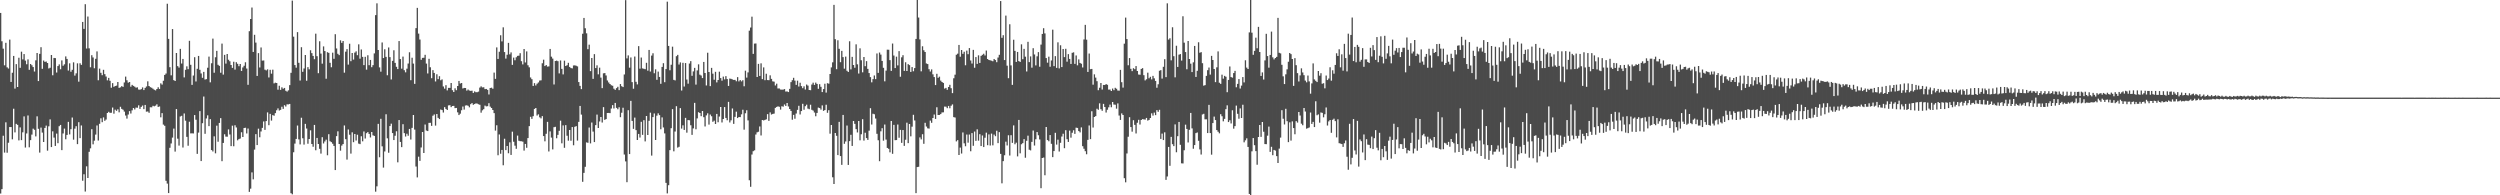 <?xml version="1.0" encoding="UTF-8"?>
<svg xmlns="http://www.w3.org/2000/svg" width="1920" height="150">
  <path d="M0 9.931h1v138.677H0zM1 31.706h1v113.547H1zM2 37.367h1v66.888H2zM3 50.174h1v66.998H3zM4 32.886h1v61.087H4zM5 51.694h1v65.616H5zM6 52.650h1v56.956H6zM7 30.414h1v67.171H7zM8 62.950h1v34.641H8zM9 55.874h1v51.129H9zM10 42.937h1v40.552H10zM11 68.070h1v33.608H11zM12 49.269h1v45.878H12zM13 66.812h1v29.070H13zM14 44.348h1v63.497H14zM15 52.064h1v45.755H15zM16 39.693h1v67.924H16zM17 45.606h1v56.025H17zM18 41.516h1v47.895H18zM19 46.538h1v66.787H19zM20 49.356h1v53.140H20zM21 45.610h1v43.090H21zM22 53.601h1v59.529H22zM23 49.159h1v58.485H23zM24 50.126h1v53.234H24zM25 51.519h1v47.289H25zM26 54.942h1v44.769H26zM27 46.332h1v58.427H27zM28 40.699h1v48.622H28zM29 62.245h1v36.695H29zM30 41.382h1v75.832H30zM31 36.253h1v61.736H31zM32 52.847h1v49.002H32zM33 46.468h1v62.579H33zM34 47.522h1v50.720H34zM35 47.275h1v49.165H35zM36 48.376h1v67.316H36zM37 52.590h1v44.429H37zM38 52.033h1v39.665H38zM39 42.264h1v70.705H39zM40 57.812h1v43.035H40zM41 44.480h1v61.222H41zM42 44.669h1v67.432H42zM43 55.686h1v46.909H43zM44 50.715h1v59.285H44zM45 49.438h1v47.465H45zM46 53.184h1v42.788H46zM47 46.364h1v68.927H47zM48 50.460h1v52.039H48zM49 49.415h1v49.357H49zM50 43.310h1v63.631H50zM51 45.262h1v58.352H51zM52 54.196h1v39.382H52zM53 48.644h1v54.577H53zM54 55.115h1v44.111H54zM55 53.622h1v36.633H55zM56 47.870h1v59.371H56zM57 58.047h1v40.778H57zM58 56.294h1v40.605H58zM59 48.644h1v62.036H59zM60 62.711h1v31.151H60zM61 48.606h1v57.459H61zM62 49.801h1v46.553H62zM63 16.836h1v121.988H63zM64 22.183h1v111.644H64zM65 3.247h1v143.842H65zM66 37.269h1v90.475H66zM67 12.688h1v124.024H67zM68 37.143h1v79.437H68zM69 51.677h1v62.230H69zM70 42.371h1v56.840H70zM71 44.123h1v66.749H71zM72 52.420h1v55.632H72zM73 45.156h1v58.195H73zM74 39.450h1v56.915H74zM75 61.649h1v46.268H75zM76 52.663h1v42.439H76zM77 55.886h1v35.009H77zM78 57.747h1v36.113H78zM79 53.587h1v36.583H79zM80 56.956h1v35.803H80zM81 58.784h1v33.013H81zM82 61.717h1v25.053H82zM83 59.813h1v26.039H83zM84 62.042h1v24.637H84zM85 67.357h1v19.242H85zM86 63.843h1v18.721H86zM87 66.675h1v20.610H87zM88 66.032h1v18.178H88zM89 65.751h1v19.376H89zM90 62.988h1v20.968H90zM91 67.507h1v18.780H91zM92 67.066h1v14.932H92zM93 66.130h1v17.468H93zM94 66.689h1v17.575H94zM95 63.347h1v22.337H95zM96 58.849h1v29.907H96zM97 61.630h1v29.442H97zM98 63.505h1v24.433H98zM99 62.970h1v22.355H99zM100 66.577h1v20.619H100zM101 65.195h1v19.522H101zM102 65.966h1v16.980H102zM103 66.579h1v17.489H103zM104 67.331h1v15.326H104zM105 67.086h1v15.652H105zM106 68.756h1v12.148H106zM107 68.936h1v14.671H107zM108 68.442h1v13.629H108zM109 67.132h1v13.923H109zM110 69.174h1v14.633H110zM111 67.476h1v13.105H111zM112 66.404h1v19.350H112zM113 62.440h1v23.178H113zM114 66.040h1v20.575H114zM115 66.951h1v15.418H115zM116 67.404h1v15.038H116zM117 68.168h1v13.078H117zM118 68.922h1v12.754H118zM119 69.432h1v11.708H119zM120 68.371h1v11.747H120zM121 67.004h1v15.125H121zM122 68.318h1v13.427H122zM123 64.015h1v26.089H123zM124 64.977h1v21.895H124zM125 61.991h1v33.691H125zM126 57.549h1v39.069H126zM127 56.475h1v82.381H127zM128 2.893h1v138.106H128zM129 29.844h1v118.426H129zM130 51.601h1v61.885H130zM131 57.856h1v52.322H131zM132 22.330h1v83.349H132zM133 61.518h1v37.238H133zM134 62.218h1v54.224H134zM135 40.722h1v43.028H135zM136 50.815h1v55.661H136zM137 51.905h1v59.914H137zM138 37.517h1v51.932H138zM139 48.769h1v40.175H139zM140 45.275h1v68.054H140zM141 59.439h1v27.681H141zM142 53.585h1v39.091H142zM143 50.968h1v54.163H143zM144 53.136h1v58.806H144zM145 31.324h1v62.173H145zM146 49.749h1v52.687H146zM147 65.155h1v37.220H147zM148 58.027h1v44.485H148zM149 43.912h1v44.472H149zM150 62.554h1v29.391H150zM151 52.831h1v65.342H151zM152 42.962h1v58.866H152zM153 53.614h1v31.738H153zM154 56.419h1v67.299H154zM155 59.747h1v34.859H155zM156 55.178h1v18.985H156zM157 61.073h1v41.692H157zM158 60.768h1v30.231H158zM159 52.034h1v36.538H159zM160 43.487h1v53.396H160zM161 63.221h1v28.249H161zM162 48.613h1v66.652H162zM163 29.670h1v86.669H163zM164 55.854h1v48.863H164zM165 43.977h1v73.798H165zM166 39.047h1v57.485H166zM167 49.746h1v59.107H167zM168 50.586h1v43.837H168zM169 55.879h1v34.848H169zM170 33.504h1v90.316H170zM171 57.310h1v52.441H171zM172 42.119h1v60.976H172zM173 48.863h1v56.046H173zM174 41.478h1v63.548H174zM175 45.876h1v53.509H175zM176 47.047h1v56.248H176zM177 49.903h1v62.313H177zM178 52.108h1v44.428H178zM179 47.418h1v64.899H179zM180 53.465h1v42.727H180zM181 47.785h1v50.090H181zM182 48.991h1v58.771H182zM183 50.822h1v56.028H183zM184 49.171h1v57.247H184zM185 54.470h1v47.133H185zM186 51.788h1v53.403H186zM187 50.482h1v47.798H187zM188 47.817h1v50.306H188zM189 52.624h1v49.872H189zM190 65.151h1v33.560H190zM191 23.977h1v123.390H191zM192 14.596h1v130.307H192zM193 5.780h1v126.623H193zM194 39.899h1v97.823H194zM195 26.735h1v88.177H195zM196 32.731h1v70.298H196zM197 58.322h1v53.074H197zM198 40.819h1v58.003H198zM199 51.817h1v53.628H199zM200 36.430h1v64.540H200zM201 46.519h1v51.697H201zM202 46.430h1v46.836H202zM203 53.520h1v46.228H203zM204 54.045h1v38.942H204zM205 53.254h1v33.060H205zM206 59.484h1v36.684H206zM207 53.608h1v33.862H207zM208 56.597h1v36.008H208zM209 53.503h1v34.918H209zM210 64.040h1v24.850H210zM211 63.510h1v23.353H211zM212 63.739h1v20.954H212zM213 68.851h1v14.379H213zM214 65.838h1v19.042H214zM215 69.023h1v15.367H215zM216 67.081h1v14.913H216zM217 68.168h1v15.447H217zM218 67.516h1v13.260H218zM219 69.664h1v12.149H219zM220 70.364h1v9.786H220zM221 69.377h1v10.804H221zM222 65.372h1v14.471H222zM223 55.931h1v92.454H223zM224 0.483h1v148.751H224zM225 28.151h1v88.779H225zM226 49.966h1v60.337H226zM227 51.993h1v54.726H227zM228 24.701h1v71.728H228zM229 48.210h1v58.843H229zM230 61.832h1v49.075H230zM231 36.225h1v54.205H231zM232 55.146h1v51.031H232zM233 52.583h1v58.456H233zM234 42.242h1v52.908H234zM235 62.024h1v36.713H235zM236 51.558h1v58.846H236zM237 53.269h1v53.477H237zM238 38.588h1v61.529H238zM239 40.826h1v69.755H239zM240 42.952h1v69.744H240zM241 45.471h1v50.501H241zM242 25.842h1v89.543H242zM243 43.146h1v62.768H243zM244 56.231h1v54.345H244zM245 31.689h1v82.612H245zM246 41.161h1v76.813H246zM247 48.876h1v56.503H247zM248 35.653h1v74.524H248zM249 39.211h1v69.435H249zM250 60.461h1v46.779H250zM251 40.075h1v79.152H251zM252 40.612h1v62.457H252zM253 48.236h1v60.260H253zM254 51.647h1v57.520H254zM255 40.459h1v69.937H255zM256 45.167h1v66.897H256zM257 26.268h1v104.328H257zM258 37.223h1v67.318H258zM259 41.313h1v59.564H259zM260 42.362h1v68.234H260zM261 30.962h1v84.736H261zM262 32.940h1v78.875H262zM263 31.510h1v79.123H263zM264 55.798h1v40.583H264zM265 39.684h1v67.209H265zM266 37.758h1v84.809H266zM267 49.622h1v49.789H267zM268 33.590h1v69.895H268zM269 47.018h1v70.964H269zM270 40.711h1v60.936H270zM271 45.784h1v63.441H271zM272 40.391h1v62.519H272zM273 39.420h1v68.513H273zM274 42.384h1v61.092H274zM275 34.062h1v76.238H275zM276 45.035h1v65.658H276zM277 37.978h1v66.687H277zM278 43.689h1v64.872H278zM279 50.040h1v50.917H279zM280 43.633h1v62.744H280zM281 53.483h1v48.795H281zM282 42.431h1v58.992H282zM283 50.078h1v52.780H283zM284 46.038h1v59.515H284zM285 51.595h1v49.786H285zM286 50.023h1v53.927H286zM287 41.034h1v63.349H287zM288 11.629h1v135.558H288zM289 2.546h1v140.558H289zM290 38.390h1v56.735H290zM291 51.769h1v69.029H291zM292 55.035h1v36.229H292zM293 32.620h1v79.772H293zM294 44.579h1v84.157H294zM295 37.823h1v78.513H295zM296 43.665h1v44.083H296zM297 57.804h1v48.453H297zM298 36.456h1v80.843H298zM299 43.854h1v52.967H299zM300 61.016h1v33.979H300zM301 46.764h1v55.439H301zM302 38.615h1v68.964H302zM303 48.276h1v55.992H303zM304 51.318h1v49.477H304zM305 53.029h1v71.640H305zM306 31.532h1v60.668H306zM307 45.366h1v63.632H307zM308 52.720h1v60.286H308zM309 43.481h1v51.881H309zM310 53.900h1v48.330H310zM311 55.567h1v49.286H311zM312 52.735h1v49.963H312zM313 48.789h1v55.436H313zM314 40.159h1v58.875H314zM315 61.573h1v45.614H315zM316 44.348h1v53.850H316zM317 48.860h1v39.438H317zM318 64.430h1v35.089H318zM319 21.597h1v106.318H319zM320 6.042h1v130.180H320zM321 25.790h1v94.518H321zM322 30.353h1v93.197H322zM323 45.943h1v67.330H323zM324 44.466h1v56.930H324zM325 44.315h1v73.208H325zM326 42.106h1v53.512H326zM327 48.864h1v51.361H327zM328 56.396h1v44.273H328zM329 45.147h1v49.207H329zM330 51.663h1v42.629H330zM331 60.039h1v36.634H331zM332 53.887h1v35.011H332zM333 56.022h1v31.911H333zM334 62.577h1v33.909H334zM335 57.024h1v30.504H335zM336 60.777h1v29.730H336zM337 58.539h1v32.908H337zM338 61.656h1v22.462H338zM339 60.977h1v23.537H339zM340 66.385h1v20.022H340zM341 68.076h1v14.191H341zM342 65.417h1v18.234H342zM343 69.437h1v15.060H343zM344 67.465h1v13.469H344zM345 67.482h1v13.324H345zM346 63.724h1v18.578H346zM347 69.251h1v12.133H347zM348 70.674h1v10.644H348zM349 67.854h1v15.202H349zM350 69.290h1v13.614H350zM351 66.046h1v20.222H351zM352 62.148h1v26.228H352zM353 64.155h1v23.124H353zM354 63.753h1v20.934H354zM355 67.930h1v13.899H355zM356 67.512h1v16.659H356zM357 67.568h1v13.466H357zM358 69.580h1v11.250H358zM359 68.785h1v12.464H359zM360 69.536h1v12.899H360zM361 69.770h1v10.267H361zM362 69.646h1v9.492H362zM363 71.383h1v9.114H363zM364 70.192h1v9.718H364zM365 70.821h1v8.568H365zM366 70.789h1v8.764H366zM367 70.341h1v9.734H367zM368 67.301h1v13.192H368zM369 66.317h1v20.204H369zM370 67.116h1v17.620H370zM371 67.026h1v16.841H371zM372 68.477h1v12.601H372zM373 68.277h1v13.434H373zM374 69.020h1v12.523H374zM375 72.566h1v6.670H375zM376 67.577h1v14.338H376zM377 67.321h1v15.606H377zM378 68.126h1v16.342H378zM379 55.734h1v31.148H379zM380 60.547h1v39.757H380zM381 36.407h1v59.792H381zM382 45.241h1v73.989H382zM383 39.737h1v63.522H383zM384 27.060h1v90.984H384zM385 31.776h1v83.378H385zM386 21.015h1v105.896H386zM387 40.002h1v66.571H387zM388 45.018h1v70.297H388zM389 42.058h1v70.090H389zM390 32.945h1v84.770H390zM391 41.715h1v67.581H391zM392 40.266h1v78.725H392zM393 49.818h1v51.309H393zM394 44.231h1v64.604H394zM395 46.287h1v65.594H395zM396 43.977h1v70.282H396zM397 42.910h1v61.210H397zM398 42.745h1v65.326H398zM399 40.849h1v67.596H399zM400 46.989h1v61.490H400zM401 49.444h1v59.356H401zM402 37.655h1v77.982H402zM403 47.992h1v62.551H403zM404 39.473h1v74.012H404zM405 50.104h1v55.909H405zM406 51.724h1v45.130H406zM407 59.469h1v30.249H407zM408 60.841h1v30.441H408zM409 65.977h1v23.242H409zM410 63.847h1v19.797H410zM411 65.625h1v17.315H411zM412 64.278h1v24.454H412zM413 63.350h1v24.465H413zM414 61.868h1v28.267H414zM415 61.670h1v29.259H415zM416 48.611h1v40.569H416zM417 45.826h1v58.661H417zM418 50.722h1v57.817H418zM419 49.927h1v52.807H419zM420 51.144h1v42.471H420zM421 51.017h1v65.296H421zM422 37.558h1v63.369H422zM423 43.545h1v62.142H423zM424 44.995h1v69.747H424zM425 64.865h1v32.840H425zM426 46.839h1v50.562H426zM427 46.547h1v59.617H427zM428 47.010h1v56.588H428zM429 56.353h1v44.108H429zM430 46.418h1v46.267H430zM431 52.915h1v57.154H431zM432 57.162h1v39.160H432zM433 46.587h1v66.910H433zM434 50.702h1v45.401H434zM435 50.057h1v54.189H435zM436 48.239h1v59.769H436zM437 51.401h1v48.458H437zM438 52.257h1v55.839H438zM439 52.555h1v45.019H439zM440 50.268h1v61.272H440zM441 50.190h1v47.181H441zM442 50.481h1v46.409H442zM443 50.980h1v56.995H443zM444 63.020h1v30.563H444zM445 65.931h1v15.412H445zM446 68.433h1v19.567H446zM447 25.892h1v113.755H447zM448 13.788h1v118.979H448zM449 21.729h1v106.393H449zM450 25.591h1v83.778H450zM451 37.793h1v71.873H451zM452 34.295h1v63.650H452zM453 54.643h1v55.483H453zM454 44.545h1v49.571H454zM455 60.581h1v40.465H455zM456 41.576h1v67.525H456zM457 52.283h1v43.840H457zM458 50.200h1v37.808H458zM459 57.065h1v41.230H459zM460 51.980h1v41.314H460zM461 59.575h1v30.264H461zM462 67.701h1v26.381H462zM463 56.312h1v25.980H463zM464 56.133h1v35.941H464zM465 57.932h1v33.500H465zM466 61.786h1v25.000H466zM467 63.350h1v23.370H467zM468 64.499h1v22.362H468zM469 65.482h1v17.868H469zM470 65.851h1v14.903H470zM471 68.085h1v15.202H471zM472 69.007h1v10.070H472zM473 67.684h1v15.167H473zM474 66.665h1v17.272H474zM475 69.231h1v13.160H475zM476 64.557h1v25.449H476zM477 66.214h1v20.349H477zM478 66.882h1v15.865H478zM479 57.211h1v61.493H479zM480 0.079h1v123.882H480zM481 44.874h1v95.067H481zM482 42.530h1v42.078H482zM483 51.965h1v66.364H483zM484 44.133h1v33.309H484zM485 63.053h1v29.817H485zM486 68.129h1v30.861H486zM487 43.397h1v46.913H487zM488 62.806h1v37.157H488zM489 64.837h1v42.690H489zM490 35.443h1v67.424H490zM491 52.728h1v52.911H491zM492 44.203h1v49.358H492zM493 52.549h1v51.047H493zM494 52.861h1v39.455H494zM495 53.141h1v55.450H495zM496 48.232h1v40.879H496zM497 54.259h1v49.442H497zM498 38.357h1v54.407H498zM499 54.932h1v31.601H499zM500 42.705h1v76.783H500zM501 40.921h1v48.963H501zM502 56.292h1v30.848H502zM503 53.234h1v54.301H503zM504 61.294h1v27.564H504zM505 54.980h1v32.079H505zM506 59.101h1v29.316H506zM507 64.356h1v34.919H507zM508 51.405h1v38.779H508zM509 48.532h1v49.359H509zM510 63.118h1v39.311H510zM511 53.022h1v87.442H511zM512 1.289h1v147.239H512zM513 35.254h1v106.985H513zM514 53.974h1v61.319H514zM515 49.736h1v48.722H515zM516 35.852h1v47.986H516zM517 61.320h1v54.881H517zM518 61.758h1v39.267H518zM519 43.165h1v38.418H519zM520 42.159h1v71.209H520zM521 49.566h1v63.197H521zM522 47.928h1v35.104H522zM523 69.556h1v29.204H523zM524 48.253h1v48.015H524zM525 66.441h1v33.368H525zM526 48.441h1v42.096H526zM527 61.081h1v40.804H527zM528 64.266h1v27.926H528zM529 48.816h1v43.554H529zM530 46.932h1v49.290H530zM531 58.219h1v45.382H531zM532 54.819h1v43.776H532zM533 52.143h1v26.837H533zM534 64.973h1v34.282H534zM535 54.071h1v36.849H535zM536 49.405h1v36.752H536zM537 57.351h1v29.457H537zM538 57.983h1v31.263H538zM539 59.974h1v25.278H539zM540 47.542h1v42.483H540zM541 56.054h1v41.088H541zM542 65.640h1v23.001H542zM543 40.496h1v46.541H543zM544 55.274h1v40.442H544zM545 66.153h1v21.794H545zM546 52.130h1v37.155H546zM547 56.568h1v36.996H547zM548 61.250h1v31.413H548zM549 55.147h1v40.086H549zM550 63.264h1v24.216H550zM551 61.419h1v32.502H551zM552 55.037h1v34.442H552zM553 59.952h1v22.239H553zM554 61.971h1v32.104H554zM555 58.849h1v32.537H555zM556 60.990h1v21.252H556zM557 58.447h1v32.151H557zM558 60.709h1v31.665H558zM559 65.973h1v12.248H559zM560 60.340h1v33.713H560zM561 60.565h1v31.864H561zM562 60.989h1v22.303H562zM563 61.372h1v33.737H563zM564 61.326h1v28.428H564zM565 62.405h1v23.368H565zM566 59.226h1v31.429H566zM567 62.530h1v27.336H567zM568 61.511h1v28.468H568zM569 62.525h1v25.266H569zM570 61.574h1v22.698H570zM571 66.237h1v33.340H571zM572 54.271h1v32.697H572zM573 59.580h1v25.119H573zM574 55.622h1v36.844H574zM575 23.558h1v114.885H575zM576 21.160h1v122.306H576zM577 12.798h1v105.903H577zM578 41.372h1v74.769H578zM579 33.490h1v81.943H579zM580 33.366h1v69.952H580zM581 59.151h1v42.505H581zM582 49.036h1v52.116H582zM583 58.327h1v38.775H583zM584 48.645h1v55.414H584zM585 60.779h1v31.360H585zM586 51.744h1v40.787H586zM587 61.573h1v30.560H587zM588 56.649h1v35.021H588zM589 61.488h1v26.180H589zM590 61.589h1v31.222H590zM591 57.830h1v28.516H591zM592 60.567h1v27.398H592zM593 62.448h1v25.074H593zM594 62.702h1v24.563H594zM595 65.645h1v17.209H595zM596 64.236h1v17.877H596zM597 67.940h1v13.741H597zM598 67.960h1v14.062H598zM599 68.771h1v15.425H599zM600 68.881h1v12.741H600zM601 68.823h1v13.102H601zM602 68.419h1v11.792H602zM603 70.271h1v11.099H603zM604 70.201h1v8.892H604zM605 70.688h1v11.071H605zM606 68.275h1v15.415H606zM607 63.100h1v22.084H607zM608 61.593h1v30.360H608zM609 59.732h1v28.488H609zM610 61.917h1v29.262H610zM611 65.188h1v22.003H611zM612 61.947h1v22.409H612zM613 66.459h1v14.819H613zM614 63.526h1v24.402H614zM615 66.139h1v19.178H615zM616 67.751h1v11.958H616zM617 66.313h1v17.956H617zM618 68.763h1v12.783H618zM619 64.903h1v15.503H619zM620 65.756h1v17.648H620zM621 69.143h1v14.705H621zM622 69.275h1v11.144H622zM623 64.927h1v19.396H623zM624 63.502h1v21.431H624zM625 65.240h1v21.182H625zM626 63.462h1v25.828H626zM627 64.482h1v22.237H627zM628 68.179h1v14.463H628zM629 64.680h1v18.299H629zM630 66.640h1v17.510H630zM631 70.719h1v10.243H631zM632 68.428h1v16.732H632zM633 64.310h1v20.224H633zM634 71.104h1v9.329H634zM635 63.879h1v22.737H635zM636 64.251h1v20.376H636zM637 56.828h1v45.830H637zM638 51.783h1v44.217H638zM639 47.875h1v88.291H639zM640 3.717h1v137.617H640zM641 30.101h1v72.050H641zM642 53.144h1v51.175H642zM643 30.908h1v88.208H643zM644 37.456h1v56.118H644zM645 47.767h1v72.086H645zM646 39.047h1v87.551H646zM647 43.898h1v44.374H647zM648 52.733h1v57.708H648zM649 43.482h1v65.163H649zM650 54.339h1v42.069H650zM651 55.251h1v71.414H651zM652 31.696h1v76.683H652zM653 53.320h1v50.214H653zM654 43.677h1v68.421H654zM655 49.937h1v43.009H655zM656 52.040h1v43.106H656zM657 34.028h1v65.128H657zM658 49.428h1v52.308H658zM659 56.487h1v36.457H659zM660 37.100h1v70.697H660zM661 46.280h1v56.857H661zM662 55.574h1v35.968H662zM663 43.760h1v64.209H663zM664 50.862h1v51.055H664zM665 46.933h1v59.112H665zM666 52.895h1v54.511H666zM667 56.114h1v44.250H667zM668 59.227h1v23.887H668zM669 63.247h1v32.393H669zM670 60.755h1v26.570H670zM671 57.958h1v29.781H671zM672 60.758h1v30.288H672zM673 41.062h1v61.694H673zM674 55.953h1v51.785H674zM675 40.372h1v83.418H675zM676 41.932h1v58.931H676zM677 46.813h1v51.623H677zM678 52.065h1v55.946H678zM679 62.462h1v33.183H679zM680 54.209h1v53.018H680zM681 38.137h1v75.495H681zM682 38.219h1v76.072H682zM683 46.174h1v70.810H683zM684 54.435h1v38.499H684zM685 33.421h1v84.674H685zM686 42.676h1v53.215H686zM687 52.294h1v55.402H687zM688 43.505h1v64.086H688zM689 50.224h1v45.409H689zM690 39.255h1v66.535H690zM691 58.908h1v40.837H691zM692 44.013h1v65.731H692zM693 42.418h1v57.459H693zM694 54.427h1v57.605H694zM695 47.820h1v59.477H695zM696 54.508h1v39.696H696zM697 49.253h1v60.662H697zM698 50.024h1v45.194H698zM699 55.263h1v49.417H699zM700 51.505h1v45.768H700zM701 54.742h1v33.441H701zM702 52.274h1v40.236H702zM703 29.900h1v118.401H703zM704 -1.607h1v129.934H704zM705 13.478h1v114.609H705zM706 30.263h1v75.278H706zM707 54.771h1v52.288H707zM708 35.527h1v67.564H708zM709 38.609h1v71.844H709zM710 39.911h1v54.415H710zM711 48.717h1v48.452H711zM712 49.190h1v49.375H712zM713 53.135h1v45.616H713zM714 54.924h1v37.702H714zM715 53.279h1v41.054H715zM716 57.103h1v33.541H716zM717 59.200h1v28.751H717zM718 65.323h1v26.027H718zM719 56.688h1v25.703H719zM720 59.748h1v28.593H720zM721 58.892h1v29.352H721zM722 61.908h1v25.682H722zM723 62.966h1v23.406H723zM724 63.717h1v22.557H724zM725 68.044h1v13.831H725zM726 67.483h1v14.421H726zM727 68.964h1v14.150H727zM728 66.833h1v14.519H728zM729 65.107h1v18.057H729zM730 67.748h1v13.440H730zM731 71.544h1v8.629H731zM732 60.088h1v29.876H732zM733 57.367h1v32.924H733zM734 42.035h1v66.550H734zM735 41.234h1v66.367H735zM736 34.529h1v84.529H736zM737 43.594h1v69.739H737zM738 38.377h1v79.537H738zM739 41.330h1v60.393H739zM740 39.731h1v70.351H740zM741 50.119h1v62.237H741zM742 38.860h1v64.451H742zM743 41.627h1v67.941H743zM744 36.903h1v66.423H744zM745 46.430h1v69.750H745zM746 48.809h1v53.411H746zM747 38.291h1v73.696H747zM748 52.025h1v49.011H748zM749 43.830h1v64.333H749zM750 49.041h1v50.270H750zM751 42.501h1v65.541H751zM752 48.353h1v54.729H752zM753 42.929h1v69.259H753zM754 42.103h1v61.932H754zM755 41.279h1v71.671H755zM756 42.621h1v63.151H756zM757 38.793h1v63.085H757zM758 45.333h1v66.170H758zM759 46.083h1v57.115H759zM760 46.353h1v65.418H760zM761 46.608h1v55.993H761zM762 47.027h1v64.609H762zM763 45.335h1v58.028H763zM764 46.114h1v58.508H764zM765 47.793h1v52.635H765zM766 44.179h1v65.732H766zM767 42.105h1v59.380H767zM768 0.816h1v117.353H768zM769 29.021h1v111.772H769zM770 27.045h1v96.707H770zM771 46.138h1v73.110H771zM772 11.993h1v96.811H772zM773 50.451h1v61.269H773zM774 60.081h1v43.828H774zM775 18.656h1v100.814H775zM776 50.234h1v53.579H776zM777 65.156h1v44.581H777zM778 30.503h1v65.785H778zM779 39.041h1v71.758H779zM780 47.561h1v62.008H780zM781 39.888h1v80.249H781zM782 46.890h1v45.228H782zM783 47.590h1v70.160H783zM784 34.031h1v76.786H784zM785 45.459h1v64.475H785zM786 37.533h1v69.345H786zM787 43.531h1v77.631H787zM788 54.890h1v53.254H788zM789 32.112h1v72.098H789zM790 47.714h1v67.271H790zM791 43.302h1v72.204H791zM792 51.952h1v57.017H792zM793 37.019h1v63.246H793zM794 41.810h1v69.969H794zM795 50.210h1v56.756H795zM796 43.279h1v58.124H796zM797 40.023h1v63.874H797zM798 51.227h1v55.863H798zM799 34.243h1v110.272H799zM800 26.051h1v95.314H800zM801 21.670h1v99.311H801zM802 25.628h1v108.976H802zM803 44.572h1v52.967H803zM804 48.115h1v59.464H804zM805 43.496h1v64.971H805zM806 51.232h1v52.479H806zM807 46.453h1v64.000H807zM808 22.790h1v97.899H808zM809 50.788h1v65.252H809zM810 43.119h1v58.864H810zM811 52.105h1v58.951H811zM812 32.489h1v74.763H812zM813 52.507h1v63.897H813zM814 34.780h1v74.886H814zM815 51.531h1v53.337H815zM816 37.649h1v65.034H816zM817 43.897h1v69.932H817zM818 37.492h1v62.511H818zM819 47.338h1v59.569H819zM820 41.591h1v67.415H820zM821 45.281h1v55.039H821zM822 49.108h1v56.597H822zM823 40.541h1v61.384H823zM824 40.212h1v59.816H824zM825 49.031h1v53.779H825zM826 42.592h1v55.482H826zM827 50.194h1v48.055H827zM828 45.615h1v55.030H828zM829 48.350h1v53.315H829zM830 48.937h1v48.916H830zM831 51.803h1v60.454H831zM832 30.289h1v83.928H832zM833 19.088h1v97.036H833zM834 30.480h1v87.976H834zM835 55.267h1v52.162H835zM836 41.139h1v55.228H836zM837 53.146h1v53.728H837zM838 52.957h1v32.519H838zM839 65.025h1v32.934H839zM840 57.096h1v32.783H840zM841 59.615h1v29.594H841zM842 62.374h1v21.124H842zM843 69.254h1v15.051H843zM844 67.371h1v11.997H844zM845 63.760h1v20.106H845zM846 68.777h1v16.306H846zM847 65.207h1v14.554H847zM848 65.291h1v16.899H848zM849 64.560h1v21.846H849zM850 65.104h1v19.196H850zM851 68.826h1v13.595H851zM852 68.780h1v11.557H852zM853 69.903h1v12.499H853zM854 67.973h1v10.361H854zM855 69.275h1v11.025H855zM856 67.449h1v12.976H856zM857 68.169h1v15.298H857zM858 69.556h1v9.879H858zM859 69.634h1v19.112H859zM860 53.640h1v38.494H860zM861 63.117h1v23.963H861zM862 67.299h1v21.045H862zM863 33.546h1v103.290H863zM864 13.524h1v126.493H864zM865 30.027h1v87.828H865zM866 50.112h1v54.886H866zM867 44.573h1v45.429H867zM868 52.860h1v44.728H868zM869 54.612h1v46.517H869zM870 52.374h1v39.932H870zM871 53.142h1v42.753H871zM872 50.757h1v51.750H872zM873 54.507h1v39.747H873zM874 57.257h1v34.748H874zM875 57.387h1v38.236H875zM876 52.932h1v39.248H876zM877 52.319h1v39.167H877zM878 57.740h1v33.934H878zM879 61.765h1v30.072H879zM880 60.862h1v29.707H880zM881 55.822h1v36.798H881zM882 60.118h1v31.956H882zM883 59.001h1v31.640H883zM884 60.967h1v26.096H884zM885 58.259h1v30.530H885zM886 60.145h1v26.309H886zM887 62.178h1v26.258H887zM888 67.359h1v17.221H888zM889 64.733h1v21.107H889zM890 54.348h1v29.992H890zM891 53.883h1v52.807H891zM892 60.361h1v42.248H892zM893 51.295h1v56.278H893zM894 45.462h1v56.170H894zM895 59.231h1v78.890H895zM896 2.545h1v132.962H896zM897 30.394h1v82.429H897zM898 29.382h1v97.962H898zM899 46.340h1v58.750H899zM900 20.921h1v89.811H900zM901 43.140h1v69.088H901zM902 59.373h1v36.146H902zM903 35.146h1v81.772H903zM904 51.386h1v53.236H904zM905 42.002h1v51.633H905zM906 41.530h1v69.695H906zM907 46.549h1v78.890H907zM908 12.490h1v113.057H908zM909 32.760h1v82.624H909zM910 39.993h1v55.770H910zM911 53.218h1v45.797H911zM912 31.505h1v77.920H912zM913 45.312h1v54.350H913zM914 48.876h1v37.838H914zM915 55.356h1v43.278H915zM916 47.896h1v66.349H916zM917 35.279h1v76.118H917zM918 59.102h1v43.150H918zM919 54.396h1v47.327H919zM920 32.435h1v75.721H920zM921 40.484h1v74.279H921zM922 40.062h1v78.632H922zM923 48.547h1v39.374H923zM924 65.815h1v21.561H924zM925 65.370h1v26.277H925zM926 58.283h1v33.357H926zM927 53.912h1v48.297H927zM928 51.857h1v28.667H928zM929 57.287h1v44.904H929zM930 42.919h1v75.874H930zM931 46.080h1v48.410H931zM932 52.978h1v36.593H932zM933 63.057h1v29.132H933zM934 51.727h1v48.187H934zM935 39.452h1v61.734H935zM936 63.515h1v38.861H936zM937 64.420h1v23.277H937zM938 57.358h1v31.952H938zM939 60.404h1v32.776H939zM940 58.259h1v33.030H940zM941 58.941h1v24.910H941zM942 70.826h1v10.069H942zM943 61.380h1v32.362H943zM944 51.054h1v41.320H944zM945 59.173h1v35.647H945zM946 59.652h1v25.015H946zM947 56.139h1v42.701H947zM948 54.449h1v42.422H948zM949 67.034h1v14.091H949zM950 64.387h1v23.026H950zM951 60.730h1v30.455H951zM952 68.015h1v15.210H952zM953 65.738h1v24.910H953zM954 59.204h1v21.214H954zM955 63.274h1v46.022H955zM956 46.271h1v61.502H956zM957 51.908h1v54.337H957zM958 53.015h1v59.845H958zM959 24.861h1v124.103H959zM960 -1.009h1v150.760H960zM961 25.095h1v91.145H961zM962 42.072h1v63.948H962zM963 39.056h1v72.459H963zM964 28.953h1v87.101H964zM965 37.057h1v89.435H965zM966 20.642h1v84.593H966zM967 39.939h1v56.064H967zM968 58.329h1v46.809H968zM969 55.618h1v38.103H969zM970 61.061h1v40.089H970zM971 46.399h1v64.225H971zM972 25.982h1v84.744H972zM973 43.049h1v61.154H973zM974 51.954h1v45.259H974zM975 42.177h1v74.435H975zM976 24.276h1v88.457H976zM977 44.055h1v75.133H977zM978 45.639h1v69.528H978zM979 44.548h1v71.129H979zM980 43.672h1v76.233H980zM981 13.745h1v111.428H981zM982 40.575h1v73.540H982zM983 41.006h1v64.686H983zM984 49.766h1v34.850H984zM985 58.600h1v32.599H985zM986 64.560h1v31.035H986zM987 57.082h1v26.501H987zM988 53.246h1v39.826H988zM989 47.403h1v61.763H989zM990 40.700h1v53.250H990zM991 41.581h1v66.412H991zM992 45.323h1v47.935H992zM993 65.963h1v32.404H993zM994 44.639h1v58.466H994zM995 50.080h1v42.930H995zM996 56.150h1v38.020H996zM997 62.545h1v23.450H997zM998 57.890h1v30.848H998zM999 52.491h1v42.478H999zM1000 55.664h1v40.519H1000zM1001 57.762h1v25.175H1001zM1002 61.912h1v23.742H1002zM1003 63.240h1v35.597H1003zM1004 58.003h1v40.383H1004zM1005 62.509h1v35.370H1005zM1006 71.925h1v14.515H1006zM1007 64.031h1v31.132H1007zM1008 48.709h1v44.905H1008zM1009 60.963h1v36.647H1009zM1010 62.048h1v15.702H1010zM1011 63.006h1v25.493H1011zM1012 54.537h1v33.298H1012zM1013 58.132h1v36.061H1013zM1014 56.195h1v30.157H1014zM1015 64.321h1v22.342H1015zM1016 63.873h1v26.231H1016zM1017 67.827h1v19.949H1017zM1018 57.998h1v24.554H1018zM1019 61.509h1v34.915H1019zM1020 60.313h1v32.915H1020zM1021 51.646h1v40.500H1021zM1022 61.936h1v40.068H1022zM1023 53.955h1v38.045H1023zM1024 56.581h1v34.558H1024zM1025 49.854h1v43.151H1025zM1026 40.906h1v64.615H1026zM1027 42.962h1v48.675H1027zM1028 37.832h1v72.146H1028zM1029 51.726h1v58.536H1029zM1030 41.738h1v68.896H1030zM1031 54.284h1v58.509H1031zM1032 33.696h1v76.328H1032zM1033 44.576h1v63.278H1033zM1034 54.832h1v65.557H1034zM1035 25.865h1v104.495H1035zM1036 41.939h1v53.142H1036zM1037 26.837h1v99.436H1037zM1038 13.472h1v107.707H1038zM1039 46.881h1v44.565H1039zM1040 36.028h1v79.537H1040zM1041 47.801h1v70.823H1041zM1042 34.436h1v58.364H1042zM1043 35.918h1v92.015H1043zM1044 47.349h1v59.770H1044zM1045 45.934h1v62.492H1045zM1046 36.958h1v80.122H1046zM1047 51.291h1v51.995H1047zM1048 45.643h1v77.316H1048zM1049 45.604h1v61.300H1049zM1050 47.615h1v63.444H1050zM1051 48.349h1v62.935H1051zM1052 36.716h1v77.104H1052zM1053 43.351h1v61.570H1053zM1054 34.656h1v79.815H1054zM1055 38.511h1v67.621H1055zM1056 45.967h1v53.978H1056zM1057 28.445h1v84.989H1057zM1058 47.777h1v67.692H1058zM1059 42.785h1v59.185H1059zM1060 27.922h1v95.172H1060zM1061 43.633h1v70.747H1061zM1062 48.702h1v72.043H1062zM1063 27.519h1v84.622H1063zM1064 45.169h1v71.063H1064zM1065 41.034h1v81.721H1065zM1066 35.208h1v72.825H1066zM1067 43.254h1v61.716H1067zM1068 48.657h1v73.140H1068zM1069 30.417h1v77.056H1069zM1070 42.096h1v52.919H1070zM1071 38.917h1v79.401H1071zM1072 36.948h1v70.137H1072zM1073 40.308h1v57.310H1073zM1074 36.824h1v77.071H1074zM1075 43.848h1v66.777H1075zM1076 40.001h1v70.762H1076zM1077 36.636h1v77.784H1077zM1078 36.679h1v69.559H1078zM1079 55.556h1v57.993H1079zM1080 28.783h1v88.977H1080zM1081 38.225h1v77.061H1081zM1082 50.557h1v65.304H1082zM1083 33.163h1v76.603H1083zM1084 41.065h1v60.838H1084zM1085 39.587h1v78.231H1085zM1086 30.740h1v83.353H1086zM1087 42.974h1v47.783H1087zM1088 41.235h1v74.527H1088zM1089 41.832h1v65.396H1089zM1090 48.135h1v43.248H1090zM1091 37.922h1v75.732H1091zM1092 47.262h1v56.641H1092zM1093 49.720h1v53.042H1093zM1094 43.592h1v61.202H1094zM1095 41.426h1v69.422H1095zM1096 52.003h1v53.020H1096zM1097 37.451h1v71.898H1097zM1098 42.560h1v63.978H1098zM1099 51.988h1v55.807H1099zM1100 37.485h1v75.664H1100zM1101 40.660h1v64.568H1101zM1102 39.958h1v73.329H1102zM1103 33.826h1v79.832H1103zM1104 43.164h1v42.775H1104zM1105 33.696h1v80.655H1105zM1106 37.323h1v77.465H1106zM1107 47.375h1v42.734H1107zM1108 37.366h1v77.200H1108zM1109 49.871h1v59.787H1109zM1110 48.422h1v61.766H1110zM1111 41.975h1v69.414H1111zM1112 47.427h1v61.548H1112zM1113 49.495h1v63.181H1113zM1114 41.285h1v65.449H1114zM1115 44.536h1v64.475H1115zM1116 54.816h1v55.209H1116zM1117 38.376h1v78.776H1117zM1118 41.814h1v60.637H1118zM1119 35.079h1v75.571H1119zM1120 34.813h1v81.913H1120zM1121 38.334h1v44.874H1121zM1122 28.246h1v85.648H1122zM1123 34.742h1v84.312H1123zM1124 44.583h1v54.166H1124zM1125 30.536h1v84.200H1125zM1126 49.210h1v66.852H1126zM1127 52.872h1v62.759H1127zM1128 32.357h1v81.266H1128zM1129 50.279h1v66.080H1129zM1130 56.110h1v54.031H1130zM1131 38.949h1v73.698H1131zM1132 42.961h1v72.967H1132zM1133 60.963h1v47.485H1133zM1134 35.914h1v82.045H1134zM1135 39.479h1v59.425H1135zM1136 37.179h1v70.692H1136zM1137 36.550h1v83.246H1137zM1138 39.629h1v44.517H1138zM1139 30.812h1v80.056H1139zM1140 40.639h1v81.349H1140zM1141 47.439h1v49.405H1141zM1142 32.281h1v79.191H1142zM1143 48.375h1v74.415H1143zM1144 59.983h1v55.811H1144zM1145 35.337h1v76.087H1145zM1146 50.335h1v68.394H1146zM1147 62.108h1v54.412H1147zM1148 35.878h1v80.564H1148zM1149 49.756h1v64.881H1149zM1150 62.733h1v48.961H1150zM1151 36.337h1v80.124H1151zM1152 47.070h1v46.869H1152zM1153 39.416h1v74.666H1153zM1154 32.081h1v86.697H1154zM1155 47.029h1v35.505H1155zM1156 34.839h1v78.521H1156zM1157 44.668h1v83.474H1157zM1158 43.943h1v53.834H1158zM1159 29.387h1v80.504H1159zM1160 40.825h1v88.215H1160zM1161 58.109h1v52.331H1161zM1162 34.274h1v71.084H1162zM1163 46.973h1v82.434H1163zM1164 67.084h1v44.997H1164zM1165 32.103h1v91.305H1165zM1166 50.770h1v67.733H1166zM1167 56.650h1v56.002H1167zM1168 33.419h1v84.196H1168zM1169 48.067h1v45.619H1169zM1170 41.461h1v69.837H1170zM1171 38.231h1v79.776H1171zM1172 46.359h1v40.603H1172zM1173 37.859h1v70.894H1173zM1174 47.526h1v73.557H1174zM1175 48.122h1v47.113H1175zM1176 35.768h1v72.759H1176zM1177 48.514h1v73.036H1177zM1178 53.278h1v51.089H1178zM1179 33.750h1v70.169H1179zM1180 46.610h1v78.142H1180zM1181 61.662h1v44.226H1181zM1182 36.735h1v83.259H1182zM1183 46.798h1v69.000H1183zM1184 52.308h1v54.603H1184zM1185 37.530h1v79.378H1185zM1186 52.294h1v41.786H1186zM1187 41.663h1v62.490H1187zM1188 40.297h1v80.032H1188zM1189 51.340h1v30.399H1189zM1190 40.811h1v62.688H1190zM1191 43.537h1v73.641H1191zM1192 51.075h1v39.089H1192zM1193 41.756h1v62.350H1193zM1194 50.275h1v66.567H1194zM1195 51.342h1v51.940H1195zM1196 39.316h1v64.260H1196zM1197 50.602h1v63.735H1197zM1198 62.581h1v41.493H1198zM1199 39.434h1v73.399H1199zM1200 51.193h1v59.924H1200zM1201 63.177h1v41.878H1201zM1202 39.290h1v70.685H1202zM1203 53.310h1v38.880H1203zM1204 45.972h1v58.283H1204zM1205 39.700h1v68.651H1205zM1206 53.246h1v26.929H1206zM1207 41.372h1v62.642H1207zM1208 42.420h1v64.601H1208zM1209 53.046h1v31.776H1209zM1210 41.183h1v63.159H1210zM1211 52.797h1v53.470H1211zM1212 51.848h1v52.432H1212zM1213 41.441h1v58.216H1213zM1214 50.902h1v59.269H1214zM1215 65.929h1v36.813H1215zM1216 40.148h1v64.373H1216zM1217 51.788h1v55.489H1217zM1218 66.639h1v35.507H1218zM1219 40.750h1v63.824H1219zM1220 51.341h1v41.545H1220zM1221 54.718h1v46.430H1221zM1222 40.799h1v62.773H1222zM1223 53.015h1v29.234H1223zM1224 42.535h1v55.138H1224zM1225 47.110h1v56.368H1225zM1226 53.289h1v29.368H1226zM1227 44.035h1v52.831H1227zM1228 54.164h1v47.766H1228zM1229 54.621h1v39.782H1229zM1230 44.636h1v50.656H1230zM1231 51.845h1v50.188H1231zM1232 69.254h1v24.979H1232zM1233 46.202h1v55.045H1233zM1234 51.992h1v44.691H1234zM1235 68.451h1v25.465H1235zM1236 45.177h1v54.983H1236zM1237 51.929h1v35.574H1237zM1238 52.933h1v40.506H1238zM1239 48.358h1v50.709H1239zM1240 52.169h1v33.732H1240zM1241 48.556h1v44.043H1241zM1242 54.580h1v46.176H1242zM1243 51.970h1v34.410H1243zM1244 50.026h1v42.418H1244zM1245 52.673h1v48.138H1245zM1246 54.599h1v35.061H1246zM1247 49.877h1v45.822H1247zM1248 52.281h1v49.544H1248zM1249 68.841h1v20.423H1249zM1250 49.565h1v52.666H1250zM1251 50.858h1v44.555H1251zM1252 62.106h1v27.456H1252zM1253 49.541h1v51.647H1253zM1254 50.937h1v40.093H1254zM1255 50.473h1v39.739H1255zM1256 49.349h1v51.963H1256zM1257 49.900h1v41.375H1257zM1258 49.052h1v40.939H1258zM1259 54.555h1v46.257H1259zM1260 48.259h1v42.566H1260zM1261 47.087h1v43.364H1261zM1262 48.794h1v52.254H1262zM1263 48.289h1v41.764H1263zM1264 44.779h1v48.510H1264zM1265 46.736h1v51.854H1265zM1266 63.400h1v26.240H1266zM1267 45.050h1v51.426H1267zM1268 45.075h1v50.856H1268zM1269 65.492h1v23.716H1269zM1270 45.470h1v49.725H1270zM1271 43.544h1v52.615H1271zM1272 47.116h1v43.479H1272zM1273 47.226h1v47.795H1273zM1274 45.257h1v47.871H1274zM1275 48.860h1v42.073H1275zM1276 52.146h1v44.703H1276zM1277 46.397h1v45.532H1277zM1278 50.497h1v41.031H1278zM1279 50.229h1v45.819H1279zM1280 49.583h1v42.428H1280zM1281 49.507h1v42.037H1281zM1282 49.224h1v49.109H1282zM1283 62.196h1v29.154H1283zM1284 49.584h1v43.544H1284zM1285 53.582h1v48.243H1285zM1286 66.524h1v27.156H1286zM1287 50.904h1v46.793H1287zM1288 53.569h1v46.694H1288zM1289 55.187h1v38.204H1289zM1290 49.616h1v49.133H1290zM1291 53.329h1v33.523H1291zM1292 52.883h1v40.564H1292zM1293 51.473h1v43.745H1293zM1294 51.232h1v32.792H1294zM1295 53.490h1v42.310H1295zM1296 52.461h1v42.539H1296zM1297 52.022h1v35.537H1297zM1298 54.198h1v40.374H1298zM1299 53.276h1v42.127H1299zM1300 63.883h1v28.020H1300zM1301 51.275h1v39.766H1301zM1302 54.749h1v40.595H1302zM1303 71.712h1v20.119H1303zM1304 50.691h1v45.762H1304zM1305 55.643h1v40.764H1305zM1306 59.682h1v32.548H1306zM1307 53.427h1v44.159H1307zM1308 55.923h1v26.717H1308zM1309 56.559h1v37.197H1309zM1310 54.742h1v41.106H1310zM1311 55.144h1v28.352H1311zM1312 55.486h1v40.534H1312zM1313 57.361h1v39.157H1313zM1314 54.930h1v29.158H1314zM1315 57.063h1v37.887H1315zM1316 54.870h1v41.498H1316zM1317 67.342h1v25.244H1317zM1318 57.543h1v34.233H1318zM1319 56.129h1v39.424H1319zM1320 69.237h1v21.935H1320zM1321 58.282h1v35.673H1321zM1322 57.223h1v37.570H1322zM1323 63.658h1v25.649H1323zM1324 58.726h1v34.905H1324zM1325 58.467h1v26.521H1325zM1326 60.916h1v27.257H1326zM1327 61.975h1v30.290H1327zM1328 59.341h1v26.088H1328zM1329 62.914h1v25.266H1329zM1330 61.510h1v30.246H1330zM1331 59.887h1v25.642H1331zM1332 62.984h1v23.774H1332zM1333 59.094h1v33.049H1333zM1334 66.173h1v19.650H1334zM1335 63.392h1v22.252H1335zM1336 58.163h1v33.641H1336zM1337 69.266h1v16.401H1337zM1338 64.185h1v26.368H1338zM1339 57.971h1v33.128H1339zM1340 67.511h1v17.037H1340zM1341 64.542h1v25.990H1341zM1342 58.279h1v25.559H1342zM1343 66.600h1v17.684H1343zM1344 64.664h1v25.997H1344zM1345 59.174h1v25.332H1345zM1346 65.703h1v18.476H1346zM1347 61.788h1v28.936H1347zM1348 59.365h1v25.110H1348zM1349 64.647h1v19.224H1349zM1350 59.129h1v30.571H1350zM1351 63.321h1v21.803H1351zM1352 65.126h1v16.333H1352zM1353 58.230h1v31.006H1353zM1354 69.027h1v16.152H1354zM1355 66.161h1v21.189H1355zM1356 57.549h1v29.999H1356zM1357 64.922h1v20.470H1357zM1358 64.446h1v24.231H1358zM1359 57.555h1v29.090H1359zM1360 64.725h1v20.215H1360zM1361 67.678h1v22.273H1361zM1362 59.339h1v27.871H1362zM1363 65.660h1v14.903H1363zM1364 61.012h1v29.250H1364zM1365 59.497h1v28.831H1365zM1366 66.296h1v13.650H1366zM1367 59.657h1v30.899H1367zM1368 62.792h1v25.909H1368zM1369 66.495h1v19.103H1369zM1370 60.218h1v31.482H1370zM1371 71.361h1v16.910H1371zM1372 65.966h1v26.428H1372zM1373 60.074h1v31.188H1373zM1374 68.009h1v19.323H1374zM1375 65.573h1v26.754H1375zM1376 60.366h1v25.813H1376zM1377 66.481h1v18.141H1377zM1378 64.822h1v27.442H1378zM1379 60.180h1v25.139H1379zM1380 64.053h1v15.822H1380zM1381 63.891h1v28.307H1381zM1382 60.732h1v24.659H1382zM1383 62.681h1v17.753H1383zM1384 60.373h1v31.291H1384zM1385 61.001h1v24.302H1385zM1386 62.450h1v19.701H1386zM1387 59.498h1v31.903H1387zM1388 67.138h1v17.227H1388zM1389 62.095h1v28.495H1389zM1390 59.619h1v31.270H1390zM1391 72.764h1v10.633H1391zM1392 61.704h1v28.632H1392zM1393 60.259h1v27.900H1393zM1394 70.994h1v11.185H1394zM1395 61.897h1v27.920H1395zM1396 60.851h1v21.961H1396zM1397 63.571h1v16.523H1397zM1398 61.955h1v26.883H1398zM1399 62.259h1v20.421H1399zM1400 62.475h1v16.873H1400zM1401 62.915h1v24.818H1401zM1402 62.817h1v19.471H1402zM1403 62.497h1v16.747H1403zM1404 63.337h1v23.147H1404zM1405 66.640h1v15.307H1405zM1406 62.909h1v21.864H1406zM1407 63.660h1v22.168H1407zM1408 73.770h1v8.086H1408zM1409 63.649h1v22.140H1409zM1410 64.075h1v20.552H1410zM1411 73.345h1v8.457H1411zM1412 64.308h1v20.665H1412zM1413 64.951h1v16.824H1413zM1414 66.992h1v13.439H1414zM1415 64.600h1v19.318H1415zM1416 65.750h1v16.238H1416zM1417 64.746h1v16.336H1417zM1418 64.751h1v18.473H1418zM1419 66.921h1v15.249H1419zM1420 65.186h1v16.534H1420zM1421 67.890h1v14.367H1421zM1422 68.985h1v13.160H1422zM1423 65.107h1v16.601H1423zM1424 68.409h1v13.226H1424zM1425 70.364h1v11.500H1425zM1426 66.309h1v15.553H1426zM1427 69.417h1v11.940H1427zM1428 69.462h1v12.503H1428zM1429 67.186h1v13.147H1429zM1430 69.915h1v11.872H1430zM1431 69.061h1v13.224H1431zM1432 67.932h1v11.937H1432zM1433 70.562h1v11.399H1433zM1434 68.221h1v13.742H1434zM1435 69.183h1v10.186H1435zM1436 68.141h1v13.740H1436zM1437 68.130h1v13.346H1437zM1438 70.999h1v7.824H1438zM1439 67.552h1v14.338H1439zM1440 70.751h1v10.422H1440zM1441 70.976h1v7.332H1441zM1442 66.873h1v15.571H1442zM1443 71.797h1v8.778H1443zM1444 70.869h1v11.674H1444zM1445 66.634h1v16.095H1445zM1446 72.109h1v7.649H1446zM1447 71.405h1v11.742H1447zM1448 66.014h1v14.294H1448zM1449 72.144h1v5.664H1449zM1450 70.718h1v12.820H1450zM1451 65.536h1v14.357H1451zM1452 70.369h1v7.696H1452zM1453 67.535h1v15.983H1453zM1454 65.272h1v14.362H1454zM1455 70.238h1v8.284H1455zM1456 65.036h1v18.883H1456zM1457 69.957h1v9.960H1457zM1458 69.498h1v7.794H1458zM1459 64.709h1v19.329H1459zM1460 71.317h1v8.885H1460zM1461 69.378h1v12.263H1461zM1462 64.118h1v20.094H1462zM1463 71.064h1v8.775H1463zM1464 69.091h1v15.330H1464zM1465 64.063h1v19.711H1465zM1466 70.867h1v8.738H1466zM1467 69.781h1v14.793H1467zM1468 64.478h1v14.777H1468zM1469 70.287h1v8.839H1469zM1470 69.240h1v15.607H1470zM1471 65.240h1v13.446H1471zM1472 68.792h1v9.706H1472zM1473 65.733h1v19.361H1473zM1474 68.659h1v9.756H1474zM1475 68.315h1v9.859H1475zM1476 65.993h1v19.122H1476zM1477 72.376h1v6.268H1477zM1478 68.304h1v10.115H1478zM1479 66.476h1v18.308H1479zM1480 72.620h1v6.156H1480zM1481 68.699h1v14.718H1481zM1482 67.163h1v17.231H1482zM1483 72.364h1v6.600H1483zM1484 69.476h1v14.989H1484zM1485 67.759h1v12.513H1485zM1486 70.948h1v8.200H1486zM1487 69.785h1v14.312H1487zM1488 68.289h1v10.068H1488zM1489 71.090h1v7.992H1489zM1490 68.646h1v15.067H1490zM1491 70.431h1v8.125H1491zM1492 70.545h1v8.304H1492zM1493 68.986h1v14.760H1493zM1494 70.450h1v8.162H1494zM1495 70.949h1v7.940H1495zM1496 68.717h1v14.255H1496zM1497 70.708h1v7.768H1497zM1498 71.200h1v9.447H1498zM1499 68.717h1v13.649H1499zM1500 70.727h1v7.360H1500zM1501 71.356h1v10.487H1501zM1502 68.778h1v11.755H1502zM1503 71.077h1v7.321H1503zM1504 69.588h1v12.017H1504zM1505 68.809h1v9.974H1505zM1506 72.646h1v5.530H1506zM1507 68.672h1v12.465H1507zM1508 69.794h1v9.196H1508zM1509 72.750h1v4.722H1509zM1510 68.450h1v12.396H1510zM1511 72.836h1v6.345H1511zM1512 72.479h1v4.359H1512zM1513 67.814h1v12.630H1513zM1514 72.802h1v6.393H1514zM1515 72.795h1v6.145H1515zM1516 67.566h1v12.418H1516zM1517 72.202h1v4.864H1517zM1518 72.962h1v6.539H1518zM1519 67.620h1v12.144H1519zM1520 72.000h1v4.824H1520zM1521 70.618h1v9.404H1521zM1522 67.872h1v12.313H1522zM1523 71.987h1v4.640H1523zM1524 68.008h1v12.282H1524zM1525 69.307h1v10.980H1525zM1526 72.296h1v5.167H1526zM1527 68.099h1v12.483H1527zM1528 72.542h1v7.318H1528zM1529 72.269h1v5.714H1529zM1530 67.910h1v12.727H1530zM1531 72.241h1v7.336H1531zM1532 71.824h1v8.987H1532zM1533 67.236h1v13.856H1533zM1534 72.491h1v6.205H1534zM1535 71.901h1v9.316H1535zM1536 66.763h1v12.178H1536zM1537 71.819h1v6.611H1537zM1538 71.592h1v9.712H1538zM1539 66.831h1v12.553H1539zM1540 71.455h1v5.157H1540zM1541 67.038h1v14.404H1541zM1542 68.058h1v11.573H1542zM1543 71.186h1v5.270H1543zM1544 67.249h1v14.156H1544zM1545 71.699h1v8.166H1545zM1546 71.071h1v4.943H1546zM1547 67.868h1v13.455H1547zM1548 74.269h1v5.437H1548zM1549 71.150h1v9.557H1549zM1550 68.449h1v12.681H1550zM1551 71.314h1v8.187H1551zM1552 71.422h1v9.668H1552zM1553 68.604h1v11.733H1553zM1554 71.517h1v7.524H1554zM1555 71.638h1v9.664H1555zM1556 69.089h1v9.651H1556zM1557 71.250h1v7.226H1557zM1558 70.118h1v11.566H1558zM1559 69.652h1v9.404H1559zM1560 71.218h1v5.957H1560zM1561 69.975h1v12.106H1561zM1562 70.208h1v9.207H1562zM1563 71.440h1v3.515H1563zM1564 70.098h1v12.000H1564zM1565 72.999h1v6.489H1565zM1566 71.484h1v7.957H1566zM1567 69.977h1v12.211H1567zM1568 72.568h1v6.919H1568zM1569 71.565h1v10.534H1569zM1570 69.978h1v12.193H1570zM1571 72.306h1v6.797H1571zM1572 71.797h1v10.116H1572zM1573 70.040h1v9.196H1573zM1574 72.012h1v5.759H1574zM1575 71.478h1v9.924H1575zM1576 70.112h1v8.969H1576zM1577 72.326h1v3.700H1577zM1578 70.178h1v10.956H1578zM1579 70.422h1v8.723H1579zM1580 72.664h1v3.536H1580zM1581 70.230h1v10.384H1581zM1582 72.058h1v7.074H1582zM1583 72.957h1v5.267H1583zM1584 70.356h1v9.712H1584zM1585 73.849h1v5.068H1585zM1586 73.246h1v6.475H1586zM1587 70.381h1v9.375H1587zM1588 73.559h1v5.009H1588zM1589 73.290h1v6.148H1589zM1590 70.460h1v8.202H1590zM1591 73.645h1v4.434H1591zM1592 73.139h1v6.119H1592zM1593 70.535h1v8.130H1593zM1594 73.693h1v1.946H1594zM1595 70.602h1v8.716H1595zM1596 70.470h1v8.287H1596zM1597 73.661h1v1.465H1597zM1598 70.381h1v9.002H1598zM1599 71.018h1v7.797H1599zM1600 73.808h1v2.440H1600zM1601 70.469h1v8.766H1601zM1602 72.962h1v5.761H1602zM1603 73.892h1v4.939H1603zM1604 70.837h1v8.173H1604zM1605 73.103h1v5.602H1605zM1606 74.047h1v4.459H1606zM1607 71.343h1v7.366H1607zM1608 72.786h1v5.683H1608zM1609 74.116h1v3.662H1609zM1610 71.518h1v7.063H1610zM1611 72.611h1v3.168H1611zM1612 71.884h1v5.199H1612zM1613 71.513h1v6.658H1613zM1614 72.722h1v3.042H1614zM1615 71.369h1v5.312H1615zM1616 72.047h1v6.235H1616zM1617 72.658h1v3.978H1617zM1618 71.222h1v5.241H1618zM1619 72.256h1v6.343H1619zM1620 72.663h1v3.915H1620zM1621 71.129h1v7.808H1621zM1622 72.043h1v6.868H1622zM1623 73.928h1v3.043H1623zM1624 70.834h1v8.427H1624zM1625 72.071h1v6.398H1625zM1626 73.607h1v3.748H1626zM1627 70.591h1v8.991H1627zM1628 71.989h1v4.620H1628zM1629 70.900h1v6.784H1629zM1630 70.178h1v9.660H1630zM1631 71.864h1v5.994H1631zM1632 69.731h1v8.189H1632zM1633 70.195h1v9.830H1633zM1634 71.980h1v6.164H1634zM1635 69.539h1v8.490H1635zM1636 72.188h1v7.889H1636zM1637 72.014h1v6.269H1637zM1638 69.381h1v8.608H1638zM1639 72.295h1v7.697H1639zM1640 72.759h1v5.537H1640zM1641 69.427h1v10.318H1641zM1642 72.453h1v7.278H1642zM1643 72.806h1v5.393H1643zM1644 69.532h1v10.109H1644zM1645 72.540h1v5.779H1645zM1646 71.561h1v6.512H1646zM1647 69.678h1v9.714H1647zM1648 72.597h1v4.026H1648zM1649 69.819h1v7.985H1649zM1650 69.843h1v9.442H1650zM1651 72.753h1v4.756H1651zM1652 69.836h1v7.708H1652zM1653 72.368h1v6.758H1653zM1654 72.750h1v4.622H1654zM1655 69.846h1v7.757H1655zM1656 72.860h1v6.077H1656zM1657 72.855h1v4.477H1657zM1658 69.964h1v8.377H1658zM1659 72.869h1v5.893H1659zM1660 72.944h1v4.741H1660zM1661 70.017h1v8.531H1661zM1662 72.852h1v5.547H1662zM1663 73.402h1v4.354H1663zM1664 70.118h1v8.239H1664zM1665 72.838h1v4.317H1665zM1666 70.456h1v7.367H1666zM1667 70.223h1v7.931H1667zM1668 72.829h1v3.446H1668zM1669 70.510h1v7.424H1669zM1670 71.809h1v6.079H1670zM1671 72.903h1v3.252H1671zM1672 70.749h1v7.161H1672zM1673 73.995h1v3.704H1673zM1674 72.872h1v4.234H1674zM1675 71.043h1v6.884H1675zM1676 73.255h1v4.243H1676zM1677 72.960h1v4.875H1677zM1678 71.359h1v6.019H1678zM1679 73.016h1v4.323H1679zM1680 73.308h1v4.377H1680zM1681 71.616h1v5.499H1681zM1682 73.098h1v3.303H1682zM1683 72.362h1v5.095H1683zM1684 71.887h1v5.073H1684zM1685 73.232h1v2.554H1685zM1686 72.162h1v5.059H1686zM1687 72.740h1v4.105H1687zM1688 73.455h1v2.305H1688zM1689 72.326h1v4.636H1689zM1690 74.236h1v2.475H1690zM1691 73.599h1v2.234H1691zM1692 72.606h1v4.133H1692zM1693 74.114h1v2.447H1693zM1694 73.725h1v2.757H1694zM1695 72.835h1v3.690H1695zM1696 73.897h1v2.564H1696zM1697 73.990h1v2.382H1697zM1698 73.037h1v3.369H1698zM1699 74.020h1v1.872H1699zM1700 73.740h1v2.448H1700zM1701 73.169h1v3.189H1701zM1702 74.085h1v1.725H1702zM1703 73.388h1v2.714H1703zM1704 73.693h1v2.586H1704zM1705 74.227h1v1.633H1705zM1706 73.477h1v2.566H1706zM1707 74.247h1v2.097H1707zM1708 74.271h1v1.670H1708zM1709 73.621h1v2.381H1709zM1710 74.216h1v2.176H1710zM1711 74.323h1v1.684H1711zM1712 73.659h1v2.700H1712zM1713 74.208h1v2.231H1713zM1714 74.413h1v1.689H1714zM1715 73.652h1v2.836H1715zM1716 74.156h1v1.713H1716zM1717 73.981h1v2.191H1717zM1718 73.605h1v2.965H1718zM1719 74.081h1v2.049H1719zM1720 73.558h1v2.628H1720zM1721 73.705h1v2.963H1721zM1722 74.076h1v2.094H1722zM1723 73.504h1v2.250H1723zM1724 74.112h1v2.602H1724zM1725 74.033h1v2.127H1725zM1726 73.491h1v2.248H1726zM1727 73.959h1v2.745H1727zM1728 73.993h1v2.102H1728zM1729 73.444h1v3.252H1729zM1730 73.950h1v2.811H1730zM1731 74.377h1v1.594H1731zM1732 73.453h1v3.274H1732zM1733 73.969h1v2.349H1733zM1734 74.126h1v1.743H1734zM1735 73.461h1v3.208H1735zM1736 74.015h1v1.695H1736zM1737 73.482h1v2.374H1737zM1738 73.522h1v3.052H1738zM1739 74.042h1v1.779H1739zM1740 73.526h1v2.209H1740zM1741 73.978h1v2.501H1741zM1742 74.053h1v1.774H1742zM1743 73.571h1v2.068H1743zM1744 74.158h1v2.173H1744zM1745 74.059h1v1.736H1745zM1746 73.662h1v2.446H1746zM1747 74.094h1v2.152H1747zM1748 74.218h1v1.556H1748zM1749 73.731h1v2.403H1749zM1750 74.129h1v1.964H1750zM1751 74.546h1v1.189H1751zM1752 73.880h1v2.151H1752zM1753 74.173h1v1.369H1753zM1754 73.991h1v1.697H1754zM1755 73.992h1v1.925H1755zM1756 74.277h1v1.299H1756zM1757 74.124h1v1.473H1757zM1758 74.241h1v1.536H1758zM1759 74.385h1v1.114H1759zM1760 74.260h1v1.200H1760zM1761 74.581h1v1.078H1761zM1762 74.465h1v1.000H1762zM1763 74.372h1v1.000H1763zM1764 74.552h1v1.014H1764zM1765 74.606h1v1.000H1765zM1766 74.505h1v1.000H1766zM1767 74.647h1v1.000H1767zM1768 74.825h1v1.000H1768zM1769 74.583h1v1.000H1769zM1770 74.727h1v1.000H1770zM1771 74.707h1v1.000H1771zM1772 74.670h1v1.000H1772zM1773 74.777h1v1.000H1773zM1774 74.744h1v1.000H1774zM1775 74.773h1v1.000H1775zM1776 74.837h1v1.000H1776zM1777 74.810h1v1.000H1777zM1778 74.905h1v1.000H1778zM1779 74.870h1v1.000H1779zM1780 74.872h1v1.000H1780zM1781 74.947h1v1.000H1781zM1782 74.901h1v1.000H1782zM1783 74.927h1v1.000H1783zM1784 74.927h1v1.000H1784zM1785 74.944h1v1.000H1785zM1786 74.933h1v1.000H1786zM1787 74.960h1v1.000H1787zM1788 74.969h1v1.000H1788zM1789 74.952h1v1.000H1789zM1790 74.969h1v1.000H1790zM1791 74.975h1v1.000H1791zM1792 74.965h1v1.000H1792zM1793 74.970h1v1.000H1793zM1794 74.975h1v1.000H1794zM1795 74.968h1v1.000H1795zM1796 74.967h1v1.000H1796zM1797 74.973h1v1.000H1797zM1798 74.968h1v1.000H1798zM1799 74.970h1v1.000H1799zM1800 74.971h1v1.000H1800zM1801 74.968h1v1.000H1801zM1802 74.972h1v1.000H1802zM1803 74.972h1v1.000H1803zM1804 74.968h1v1.000H1804zM1805 74.974h1v1.000H1805zM1806 74.971h1v1.000H1806zM1807 74.969h1v1.000H1807zM1808 74.970h1v1.000H1808zM1809 74.969h1v1.000H1809zM1810 74.974h1v1.000H1810zM1811 74.976h1v1.000H1811zM1812 74.972h1v1.000H1812zM1813 74.969h1v1.000H1813zM1814 74.977h1v1.000H1814zM1815 74.976h1v1.000H1815zM1816 74.977h1v1.000H1816zM1817 74.977h1v1.000H1817zM1818 74.975h1v1.000H1818zM1819 74.980h1v1.000H1819zM1820 74.977h1v1.000H1820zM1821 74.970h1v1.000H1821zM1822 74.977h1v1.000H1822zM1823 74.972h1v1.000H1823zM1824 74.980h1v1.000H1824zM1825 74.974h1v1.000H1825zM1826 74.974h1v1.000H1826zM1827 74.982h1v1.000H1827zM1828 74.974h1v1.000H1828zM1829 74.979h1v1.000H1829zM1830 74.980h1v1.000H1830zM1831 74.976h1v1.000H1831zM1832 74.976h1v1.000H1832zM1833 74.976h1v1.000H1833zM1834 74.978h1v1.000H1834zM1835 74.979h1v1.000H1835zM1836 74.968h1v1.000H1836zM1837 74.981h1v1.000H1837zM1838 74.977h1v1.000H1838zM1839 74.981h1v1.000H1839zM1840 74.981h1v1.000H1840zM1841 74.978h1v1.000H1841zM1842 74.979h1v1.000H1842zM1843 74.972h1v1.000H1843zM1844 74.985h1v1.000H1844zM1845 74.973h1v1.000H1845zM1846 74.981h1v1.000H1846zM1847 74.981h1v1.000H1847zM1848 74.975h1v1.000H1848zM1849 74.978h1v1.000H1849zM1850 74.978h1v1.000H1850zM1851 74.982h1v1.000H1851zM1852 74.978h1v1.000H1852zM1853 74.975h1v1.000H1853zM1854 74.985h1v1.000H1854zM1855 74.980h1v1.000H1855zM1856 74.980h1v1.000H1856zM1857 74.979h1v1.000H1857zM1858 74.980h1v1.000H1858zM1859 74.982h1v1.000H1859zM1860 74.970h1v1.000H1860zM1861 74.978h1v1.000H1861zM1862 74.980h1v1.000H1862zM1863 74.984h1v1.000H1863zM1864 74.985h1v1.000H1864zM1865 74.979h1v1.000H1865zM1866 74.985h1v1.000H1866zM1867 74.982h1v1.000H1867zM1868 74.981h1v1.000H1868zM1869 74.984h1v1.000H1869zM1870 74.983h1v1.000H1870zM1871 74.984h1v1.000H1871zM1872 74.986h1v1.000H1872zM1873 74.984h1v1.000H1873zM1874 74.980h1v1.000H1874zM1875 74.987h1v1.000H1875zM1876 74.980h1v1.000H1876zM1877 74.983h1v1.000H1877zM1878 74.981h1v1.000H1878zM1879 74.986h1v1.000H1879zM1880 74.981h1v1.000H1880zM1881 74.986h1v1.000H1881zM1882 74.986h1v1.000H1882zM1883 74.986h1v1.000H1883zM1884 74.984h1v1.000H1884zM1885 74.977h1v1.000H1885zM1886 74.984h1v1.000H1886zM1887 74.987h1v1.000H1887zM1888 74.981h1v1.000H1888zM1889 74.984h1v1.000H1889zM1890 74.986h1v1.000H1890zM1891 74.980h1v1.000H1891zM1892 74.984h1v1.000H1892zM1893 74.986h1v1.000H1893zM1894 74.987h1v1.000H1894zM1895 74.984h1v1.000H1895zM1896 74.987h1v1.000H1896zM1897 74.986h1v1.000H1897zM1898 74.987h1v1.000H1898zM1899 74.987h1v1.000H1899zM1900 74.987h1v1.000H1900zM1901 74.984h1v1.000H1901zM1902 74.983h1v1.000H1902zM1903 74.986h1v1.000H1903zM1904 74.987h1v1.000H1904zM1905 74.987h1v1.000H1905zM1906 74.986h1v1.000H1906zM1907 74.986h1v1.000H1907zM1908 74.984h1v1.000H1908zM1909 74.983h1v1.000H1909zM1910 74.988h1v1.000H1910zM1911 74.987h1v1.000H1911zM1912 74.981h1v1.000H1912zM1913 74.986h1v1.000H1913zM1914 74.984h1v1.000H1914zM1915 74.987h1v1.000H1915zM1916 74.988h1v1.000H1916zM1917 74.985h1v1.000H1917zM1918 74.986h1v1.000H1918zM1919 74.991h1v1.000H1919z" fill="#4a4a4a"></path>
</svg>
